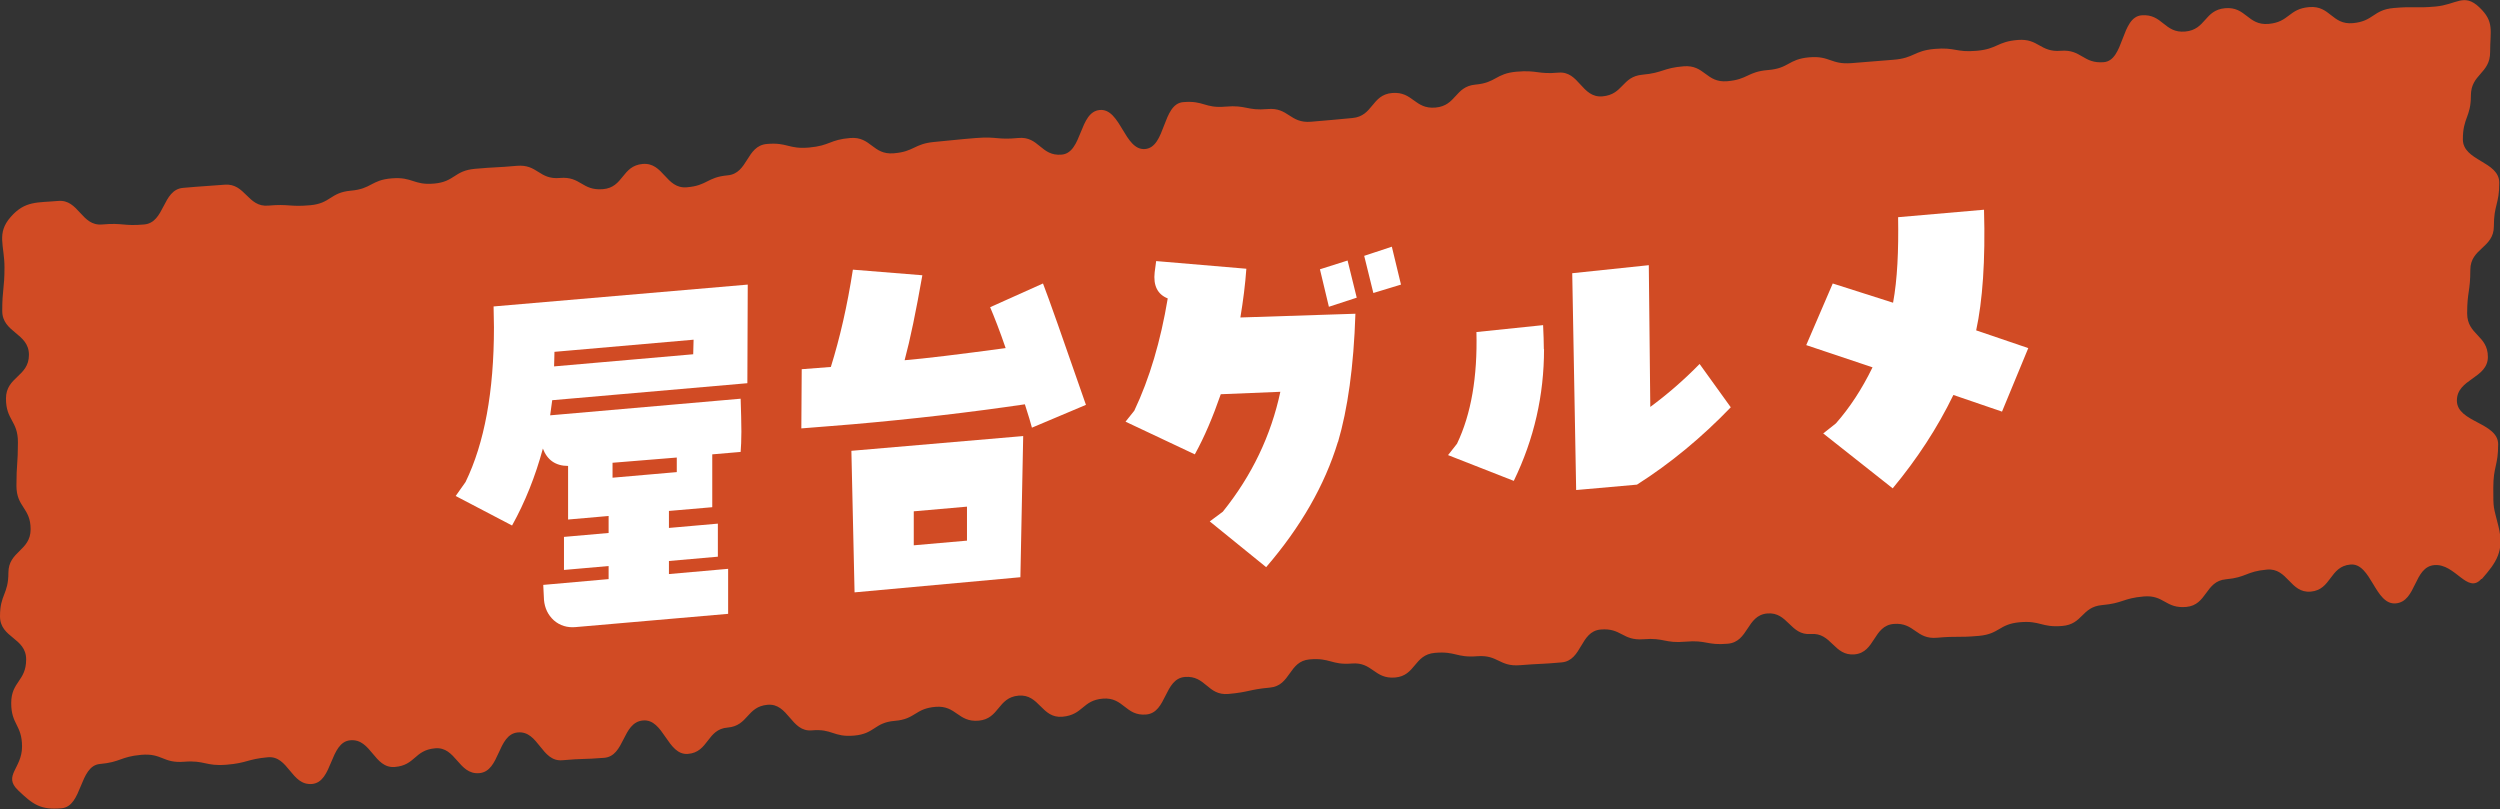 <?xml version="1.0" encoding="UTF-8"?>
<svg id="_レイヤー_2" data-name="レイヤー 2" xmlns="http://www.w3.org/2000/svg" viewBox="0 0 133.87 43.32">
  <rect x="0" y="0" width="133.87" height="43.32" fill="#333333" stroke="none"/>
  <defs>
    <style>
      .cls-1 {
        fill: #fff;
      }

      .cls-2 {
        fill: #d14b24;
        fill-rule: evenodd;
      }
    </style>
  </defs>
  <g id="_テキスト" data-name="テキスト">
    <g>
      <path class="cls-2" d="M132.87,31c-.74.84-1.39-.83-2.51-.74s-.95,1.95-2.07,2.05-1.31-2.18-2.43-2.08-1.01,1.35-2.12,1.45-1.23-1.28-2.35-1.18-1.09.42-2.2.52-1,1.38-2.12,1.48-1.18-.66-2.29-.56-1.09.36-2.21.46-1.03,1.03-2.15,1.12-1.15-.3-2.27-.2-1.07.63-2.19.73-1.12,0-2.24.1-1.2-.83-2.31-.74-.99,1.53-2.1,1.63-1.23-1.18-2.34-1.09-1.23-1.2-2.34-1.1-.99,1.52-2.11,1.62-1.14-.21-2.26-.11-1.14-.22-2.26-.13-1.18-.62-2.29-.52-.98,1.66-2.09,1.76-1.12.06-2.23.15-1.17-.57-2.29-.48-1.15-.28-2.27-.18-1.02,1.23-2.13,1.32-1.2-.84-2.31-.75-1.15-.32-2.27-.22-1,1.41-2.12,1.51-1.1.24-2.22.34-1.21-1-2.33-.91-.96,1.91-2.07,2.01-1.21-.94-2.32-.85-1.05.87-2.17.97-1.23-1.23-2.35-1.13-1.02,1.24-2.13,1.34-1.2-.83-2.31-.74-1.07.66-2.18.75-1.06.69-2.18.79-1.16-.38-2.27-.28-1.25-1.47-2.37-1.37-1.03,1.13-2.14,1.22-1.01,1.32-2.12,1.41-1.29-1.89-2.41-1.79-.96,1.91-2.08,2-1.12.03-2.24.13-1.27-1.59-2.38-1.49-.94,2.08-2.06,2.18-1.25-1.43-2.37-1.33-1.05.91-2.16,1-1.26-1.53-2.38-1.43-.93,2.24-2.05,2.34-1.26-1.53-2.37-1.43-1.1.31-2.22.4-1.15-.25-2.27-.16-1.17-.47-2.29-.37-1.09.39-2.21.49-.93,2.27-2.05,2.37-1.53-.19-2.34-.97.22-1.16.22-2.33-.58-1.17-.58-2.33.8-1.17.8-2.34S0,34.17,0,33s.45-1.17.45-2.33,1.19-1.17,1.19-2.33-.76-1.17-.76-2.33.08-1.17.08-2.33-.64-1.17-.64-2.34,1.23-1.17,1.23-2.34S.12,17.82.12,16.65s.12-1.17.12-2.34-.44-1.81.33-2.69,1.43-.76,2.54-.86,1.24,1.36,2.36,1.26,1.13.1,2.25,0,.96-1.86,2.08-1.96,1.12-.08,2.23-.17,1.23,1.22,2.34,1.12,1.13.08,2.24-.02,1.06-.68,2.18-.78,1.07-.57,2.19-.66,1.16.38,2.27.28,1.06-.69,2.18-.79,1.12-.06,2.24-.16,1.19.75,2.31.65,1.18.69,2.3.6,1.01-1.25,2.13-1.35,1.24,1.34,2.36,1.25,1.08-.54,2.19-.64.99-1.58,2.1-1.68,1.15.29,2.27.19,1.09-.42,2.2-.51,1.2.91,2.32.82,1.08-.51,2.19-.61,1.11-.12,2.23-.21,1.13.11,2.25,0,1.21.99,2.33.89.92-2.29,2.04-2.39,1.32,2.19,2.43,2.09.91-2.41,2.03-2.51,1.15.34,2.27.24,1.15.23,2.26.13,1.19.77,2.31.68,1.12-.1,2.23-.2,1.02-1.25,2.13-1.34,1.2.88,2.32.78,1.03-1.13,2.14-1.23,1.07-.59,2.19-.69,1.14.15,2.25.05,1.24,1.37,2.36,1.27,1.03-1.06,2.14-1.16,1.09-.36,2.21-.45,1.2.89,2.32.8,1.08-.51,2.2-.6,1.07-.58,2.19-.68,1.16.4,2.28.31,1.12-.09,2.24-.18,1.08-.48,2.2-.58,1.14.2,2.26.1,1.08-.49,2.2-.58,1.19.67,2.3.58,1.19.7,2.3.61.91-2.42,2.03-2.51,1.21.97,2.33.87,1.02-1.15,2.14-1.25,1.21.94,2.33.84,1.06-.81,2.18-.9,1.21.96,2.33.86,1.07-.71,2.18-.81,1.13.02,2.25-.08,1.52-.74,2.34.04.58,1.24.58,2.4-1.03,1.17-1.03,2.33-.43,1.17-.43,2.34,1.95,1.17,1.95,2.33-.29,1.17-.29,2.33-1.26,1.17-1.26,2.33-.17,1.17-.17,2.33,1.11,1.17,1.11,2.33-1.66,1.17-1.66,2.34,2.21,1.17,2.21,2.34-.26,1.17-.26,2.34,0,.93.28,2.07c.32,1.31-.12,1.92-.89,2.8Z"/>
      <g>
        <path class="cls-1" d="M40.02,20.52l-10.45.91-.11.81,10.2-.89c.02.68.04,1.27.04,1.76,0,.46-.02.84-.04,1.09l-1.52.13v2.83l-2.32.2v.91l2.62-.23v1.77l-2.62.23v.7l3.17-.28v2.41l-8.17.71c-.44.04-.84-.08-1.16-.36-.32-.29-.49-.66-.53-1.09l-.04-.81,3.5-.31v-.7l-2.39.21v-1.77l2.39-.21v-.91l-2.17.19v-2.87c-.67,0-1.12-.32-1.35-.93-.4,1.48-.95,2.86-1.65,4.12l-3.02-1.58.53-.75c1.01-2.08,1.52-4.84,1.52-8.28,0-.38-.02-.76-.02-1.12l13.61-1.17-.02,5.26ZM29.69,18.84c0,.32-.02.57-.02.78l7.45-.65.02-.78-7.45.65ZM36.24,24.5l-3.44.28v.8l3.44-.3v-.78Z"/>
        <path class="cls-1" d="M55.26,22.91c-.06-.24-.19-.67-.38-1.26-2.93.43-6,.79-9.23,1.07-.89.08-1.81.14-2.74.22l.02-3.17,1.56-.12c.48-1.54.88-3.27,1.18-5.21l3.72.3c-.34,1.93-.65,3.44-.95,4.55,1.08-.09,2.89-.31,5.41-.65-.32-.94-.61-1.67-.83-2.19l2.83-1.27c.3.77,1.06,2.93,2.3,6.5l-2.89,1.22ZM54.63,30.91l-8.87.81-.17-7.58,9.2-.79-.15,7.56ZM51.78,27.13l-2.85.25v1.82l2.85-.25v-1.82Z"/>
        <path class="cls-1" d="M71.64,23.67c-.7,2.3-1.98,4.54-3.84,6.7l-3.02-2.45.7-.52c1.56-1.94,2.58-4.08,3.08-6.42l-3.19.13c-.42,1.21-.87,2.28-1.39,3.22l-3.71-1.75.47-.59c.82-1.73,1.41-3.73,1.79-6.01-.55-.22-.78-.69-.7-1.4l.08-.6,4.83.41c-.06.84-.17,1.71-.32,2.61l6.16-.2c-.09,2.84-.42,5.13-.93,6.86ZM71.16,16.43l-.48-2.01,1.48-.47.49,1.99-1.5.49ZM73.54,15.69l-.49-1.99,1.48-.49.49,2.03-1.48.45Z"/>
        <path class="cls-1" d="M82.68,18.69c0,2.47-.53,4.82-1.62,7.06l-3.52-1.38.48-.61c.76-1.59,1.1-3.59,1.04-5.98l3.57-.37c.02.49.04.91.04,1.29ZM87.67,25.95l-3.27.29-.21-11.61,4.1-.43.08,7.59c.91-.67,1.81-1.45,2.64-2.3l1.67,2.32c-1.56,1.62-3.23,3-5.02,4.14Z"/>
        <path class="cls-1" d="M107.2,22.04l-2.6-.89c-.86,1.77-1.94,3.42-3.25,5l-3.72-2.94.68-.54c.74-.84,1.39-1.83,1.96-3l-3.55-1.19,1.42-3.3,3.23,1.03c.23-1.25.3-2.78.27-4.58l4.6-.4c.08,2.73-.08,4.89-.42,6.46l2.79.95-1.41,3.41Z"/>
      </g>
    </g>
  </g>
</svg>